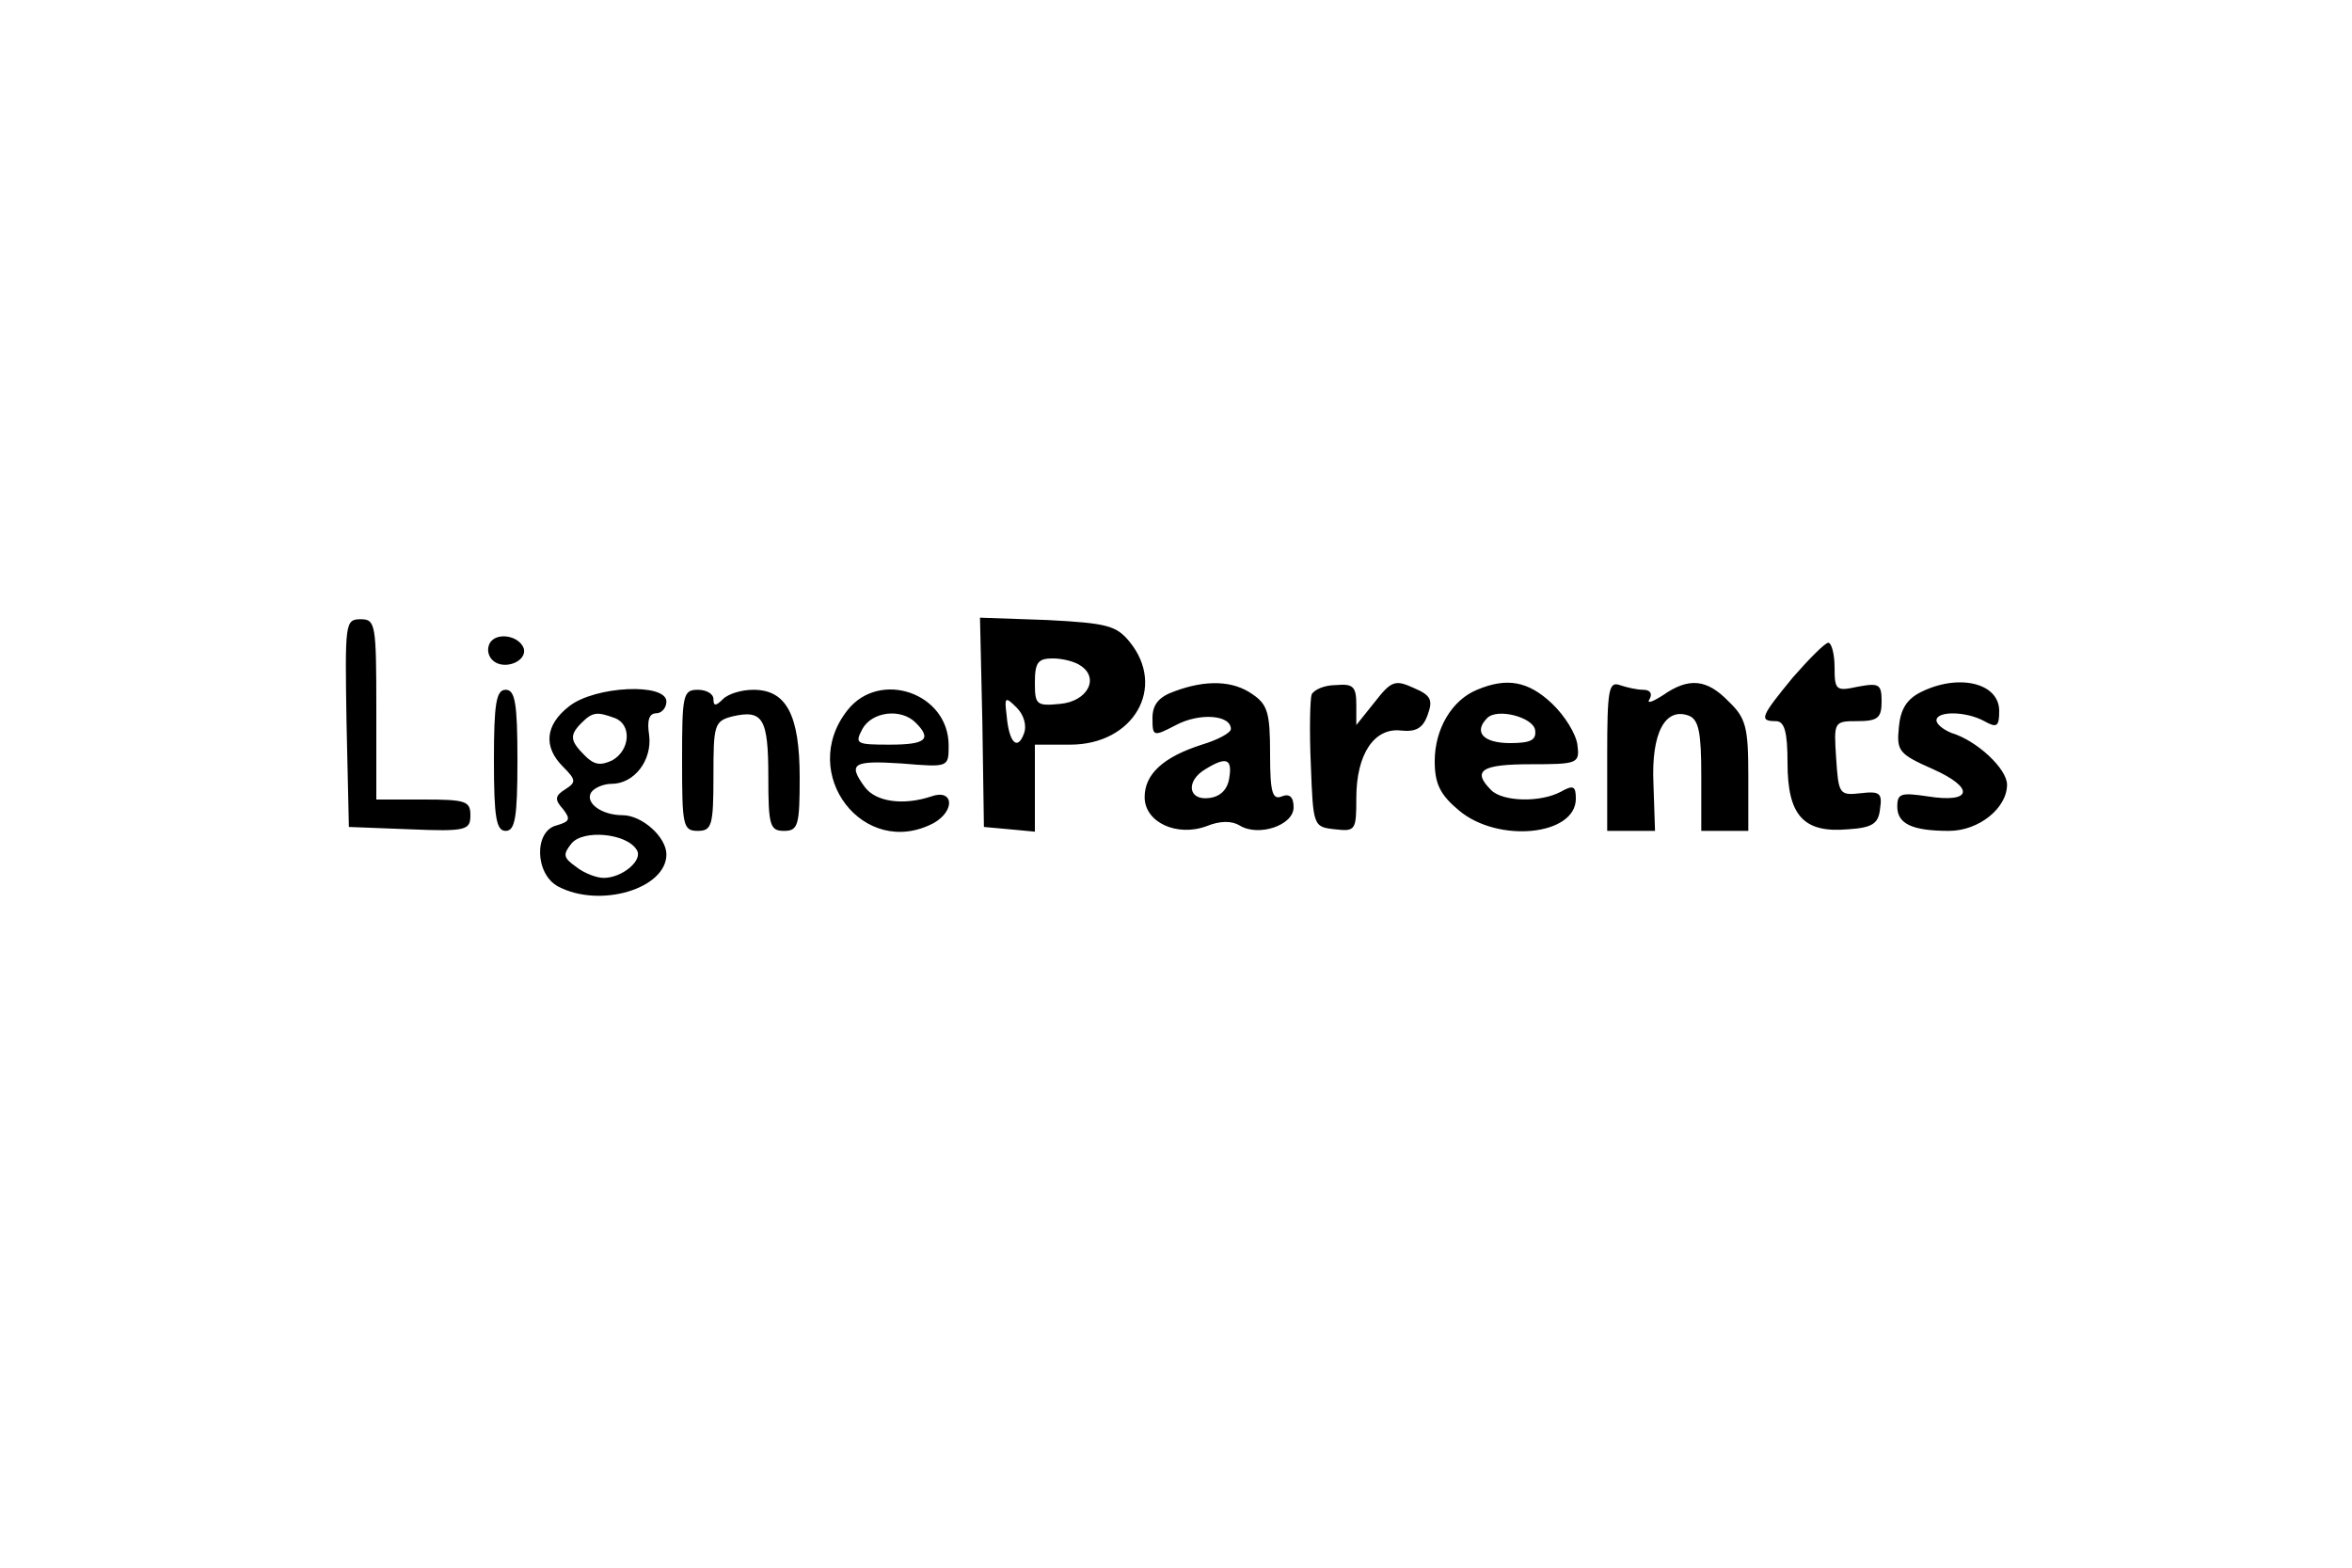 <svg xmlns="http://www.w3.org/2000/svg" preserveAspectRatio="xMidYMid meet" viewBox="0 0 300 200"><path d="m44.2 92.2.3 13.3 7.8.3c7.2.3 7.7.1 7.7-1.8 0-1.8-.6-2-6-2h-6V90.5c0-10.9-.1-11.5-2-11.5-2 0-2 .5-1.8 13.2zm81.1-.1.2 13.4 3.3.3 3.2.3V95h4.5c8.1 0 12.3-7.3 7.6-13.1-1.7-2.1-2.9-2.4-10.5-2.8l-8.6-.3.3 13.3zm12.5-7.2c2.5 1.6.9 4.6-2.6 4.9-3 .3-3.2.1-3.2-2.7 0-2.6.4-3.1 2.3-3.1 1.2 0 2.8.4 3.5.9zm-7.2 8.7c-.8 2.2-1.9 1.2-2.2-2.3-.3-2.4-.2-2.5 1.3-1 .9.9 1.3 2.3.9 3.3zM62.5 82c-.4.7-.3 1.6.3 2.2 1.4 1.4 4.5.2 4-1.5-.6-1.6-3.4-2.1-4.3-.7zm166.2 4.4c-4.1 5-4.4 5.6-2.2 5.6 1.1 0 1.5 1.3 1.5 5.3 0 6.7 2 9 7.7 8.5 3.1-.2 3.9-.7 4.1-2.6.3-2 0-2.3-2.5-2-2.7.3-2.8.1-3.1-4.5-.3-4.6-.3-4.7 2.7-4.7 2.6 0 3.1-.4 3.1-2.5 0-2.2-.3-2.4-3-1.9-2.8.6-3 .5-3-2.5 0-1.7-.4-3.1-.8-3.1s-2.4 2-4.5 4.4zm-78.9 1.8c-2 .7-2.8 1.7-2.8 3.4 0 2.4.1 2.4 3 .9 3-1.6 7-1.3 7 .5 0 .5-1.7 1.4-3.7 2-5 1.6-7.3 3.8-7.3 6.7 0 3.2 4.1 5.1 7.9 3.7 1.7-.7 3.2-.7 4.2-.1 2.4 1.5 6.9 0 6.9-2.3 0-1.3-.5-1.8-1.5-1.4-1.2.5-1.5-.5-1.5-5.4 0-5.2-.3-6.3-2.2-7.6-2.5-1.8-6-1.9-10-.4zm7 11c-.2 1.5-1.1 2.4-2.5 2.6-2.8.4-3.1-2.2-.5-3.7 2.6-1.6 3.4-1.3 3 1.1zm10.5-10.6c-.2.6-.3 4.6-.1 9 .3 7.8.3 7.9 3.1 8.2 2.6.3 2.7.1 2.7-4 0-5.6 2.3-9 5.7-8.6 1.9.2 2.8-.3 3.4-2 .7-1.9.4-2.5-1.7-3.4-2.4-1.1-2.9-1-5 1.7l-2.4 3v-2.6c0-2.3-.4-2.7-2.6-2.5-1.5 0-2.8.6-3.1 1.2zm21.1-.6c-3.2 1.3-5.4 5-5.4 9.1 0 2.9.7 4.3 3.1 6.3 5 4.2 14.9 3.2 14.9-1.5 0-1.6-.3-1.8-1.9-.9-2.6 1.4-7.4 1.3-8.9-.2-2.5-2.5-1.2-3.3 5-3.3 6.1 0 6.3-.1 6-2.5-.2-1.4-1.6-3.7-3.3-5.3-3-2.8-5.7-3.3-9.5-1.7zm7.4 5.1c.2 1.3-.5 1.7-3.2 1.7-3.4 0-4.7-1.4-2.9-3.2 1.3-1.3 5.8-.1 6.1 1.5zm9.2 3.3v9.6h6.1l-.2-6c-.3-6.5 1.5-9.8 4.5-8.7 1.3.5 1.6 2.2 1.6 7.7v7h6v-7c0-6.2-.3-7.4-2.5-9.5-2.8-2.9-5.1-3.1-8.4-.8-1.4.9-2.1 1.1-1.7.5.4-.7.1-1.2-.8-1.2-.8 0-2.1-.3-3-.6-1.4-.5-1.6.6-1.6 9zm40-8.1c-1.8.9-2.6 2.2-2.8 4.5-.3 3 0 3.4 4.3 5.3 5.4 2.4 5.1 4.4-.6 3.5-3.4-.5-3.9-.4-3.9 1.3 0 2.2 1.9 3.1 6.6 3.1 3.8 0 7.4-2.9 7.4-5.9 0-2-3.8-5.6-7.1-6.6-1-.4-1.9-1.1-1.9-1.6 0-1.2 3.7-1.2 6.1.1 1.6.9 1.9.7 1.9-1.3 0-3.6-5.2-4.8-10-2.4zM63 97c0 7.3.3 9 1.5 9s1.5-1.7 1.5-9-.3-9-1.5-9-1.5 1.7-1.5 9zm9.6-6.9c-3.1 2.4-3.3 5.2-.8 7.7 1.7 1.7 1.7 2 .3 2.9-1.3.8-1.4 1.3-.3 2.5 1 1.3.9 1.6-.8 2.1-2.9.7-2.8 6.2.2 7.8 5.3 2.8 13.8.3 13.8-4.1 0-2.2-3.1-5-5.6-5-2.7 0-4.8-1.6-4-2.9.4-.6 1.6-1.1 2.6-1.1 2.9 0 5.2-3 4.8-6.2-.3-1.9 0-2.8.9-2.8.7 0 1.3-.7 1.3-1.5 0-2.4-9.1-2-12.4.6zm5.8 1.5c2.2.8 2 4.1-.3 5.4-1.5.7-2.3.6-3.5-.6-1.9-1.9-2-2.6-.4-4.2 1.4-1.4 2-1.4 4.2-.6zm2.8 16.8c.9 1.3-1.8 3.6-4.2 3.6-.9 0-2.5-.6-3.5-1.4-1.7-1.2-1.7-1.6-.6-3 1.5-1.8 7-1.3 8.3.8zM87 97c0 8.3.1 9 2 9 1.8 0 2-.7 2-7 0-6.5.1-7 2.4-7.6 3.9-.9 4.6.2 4.6 7.7 0 6.2.2 6.9 2 6.9s2-.7 2-6.8c0-8-1.7-11.2-5.9-11.2-1.5 0-3.2.5-3.9 1.2-.9.9-1.2.9-1.2 0 0-.7-.9-1.2-2-1.2-1.9 0-2 .7-2 9zm21.1-6.4c-6.4 8.1 2.1 19.1 11 14.4 2.8-1.6 2.5-4.4-.3-3.4-3.6 1.2-7.1.7-8.5-1.2-2.2-3-1.5-3.4 4.7-3 6 .5 6 .5 6-2.3 0-6.7-8.8-9.7-12.9-4.5zm8.7 1.6c2.1 2.1 1.3 2.8-3.3 2.8-4.3 0-4.5-.1-3.5-2 1.2-2.2 4.9-2.7 6.8-.8z" fill="#000"></path></svg>